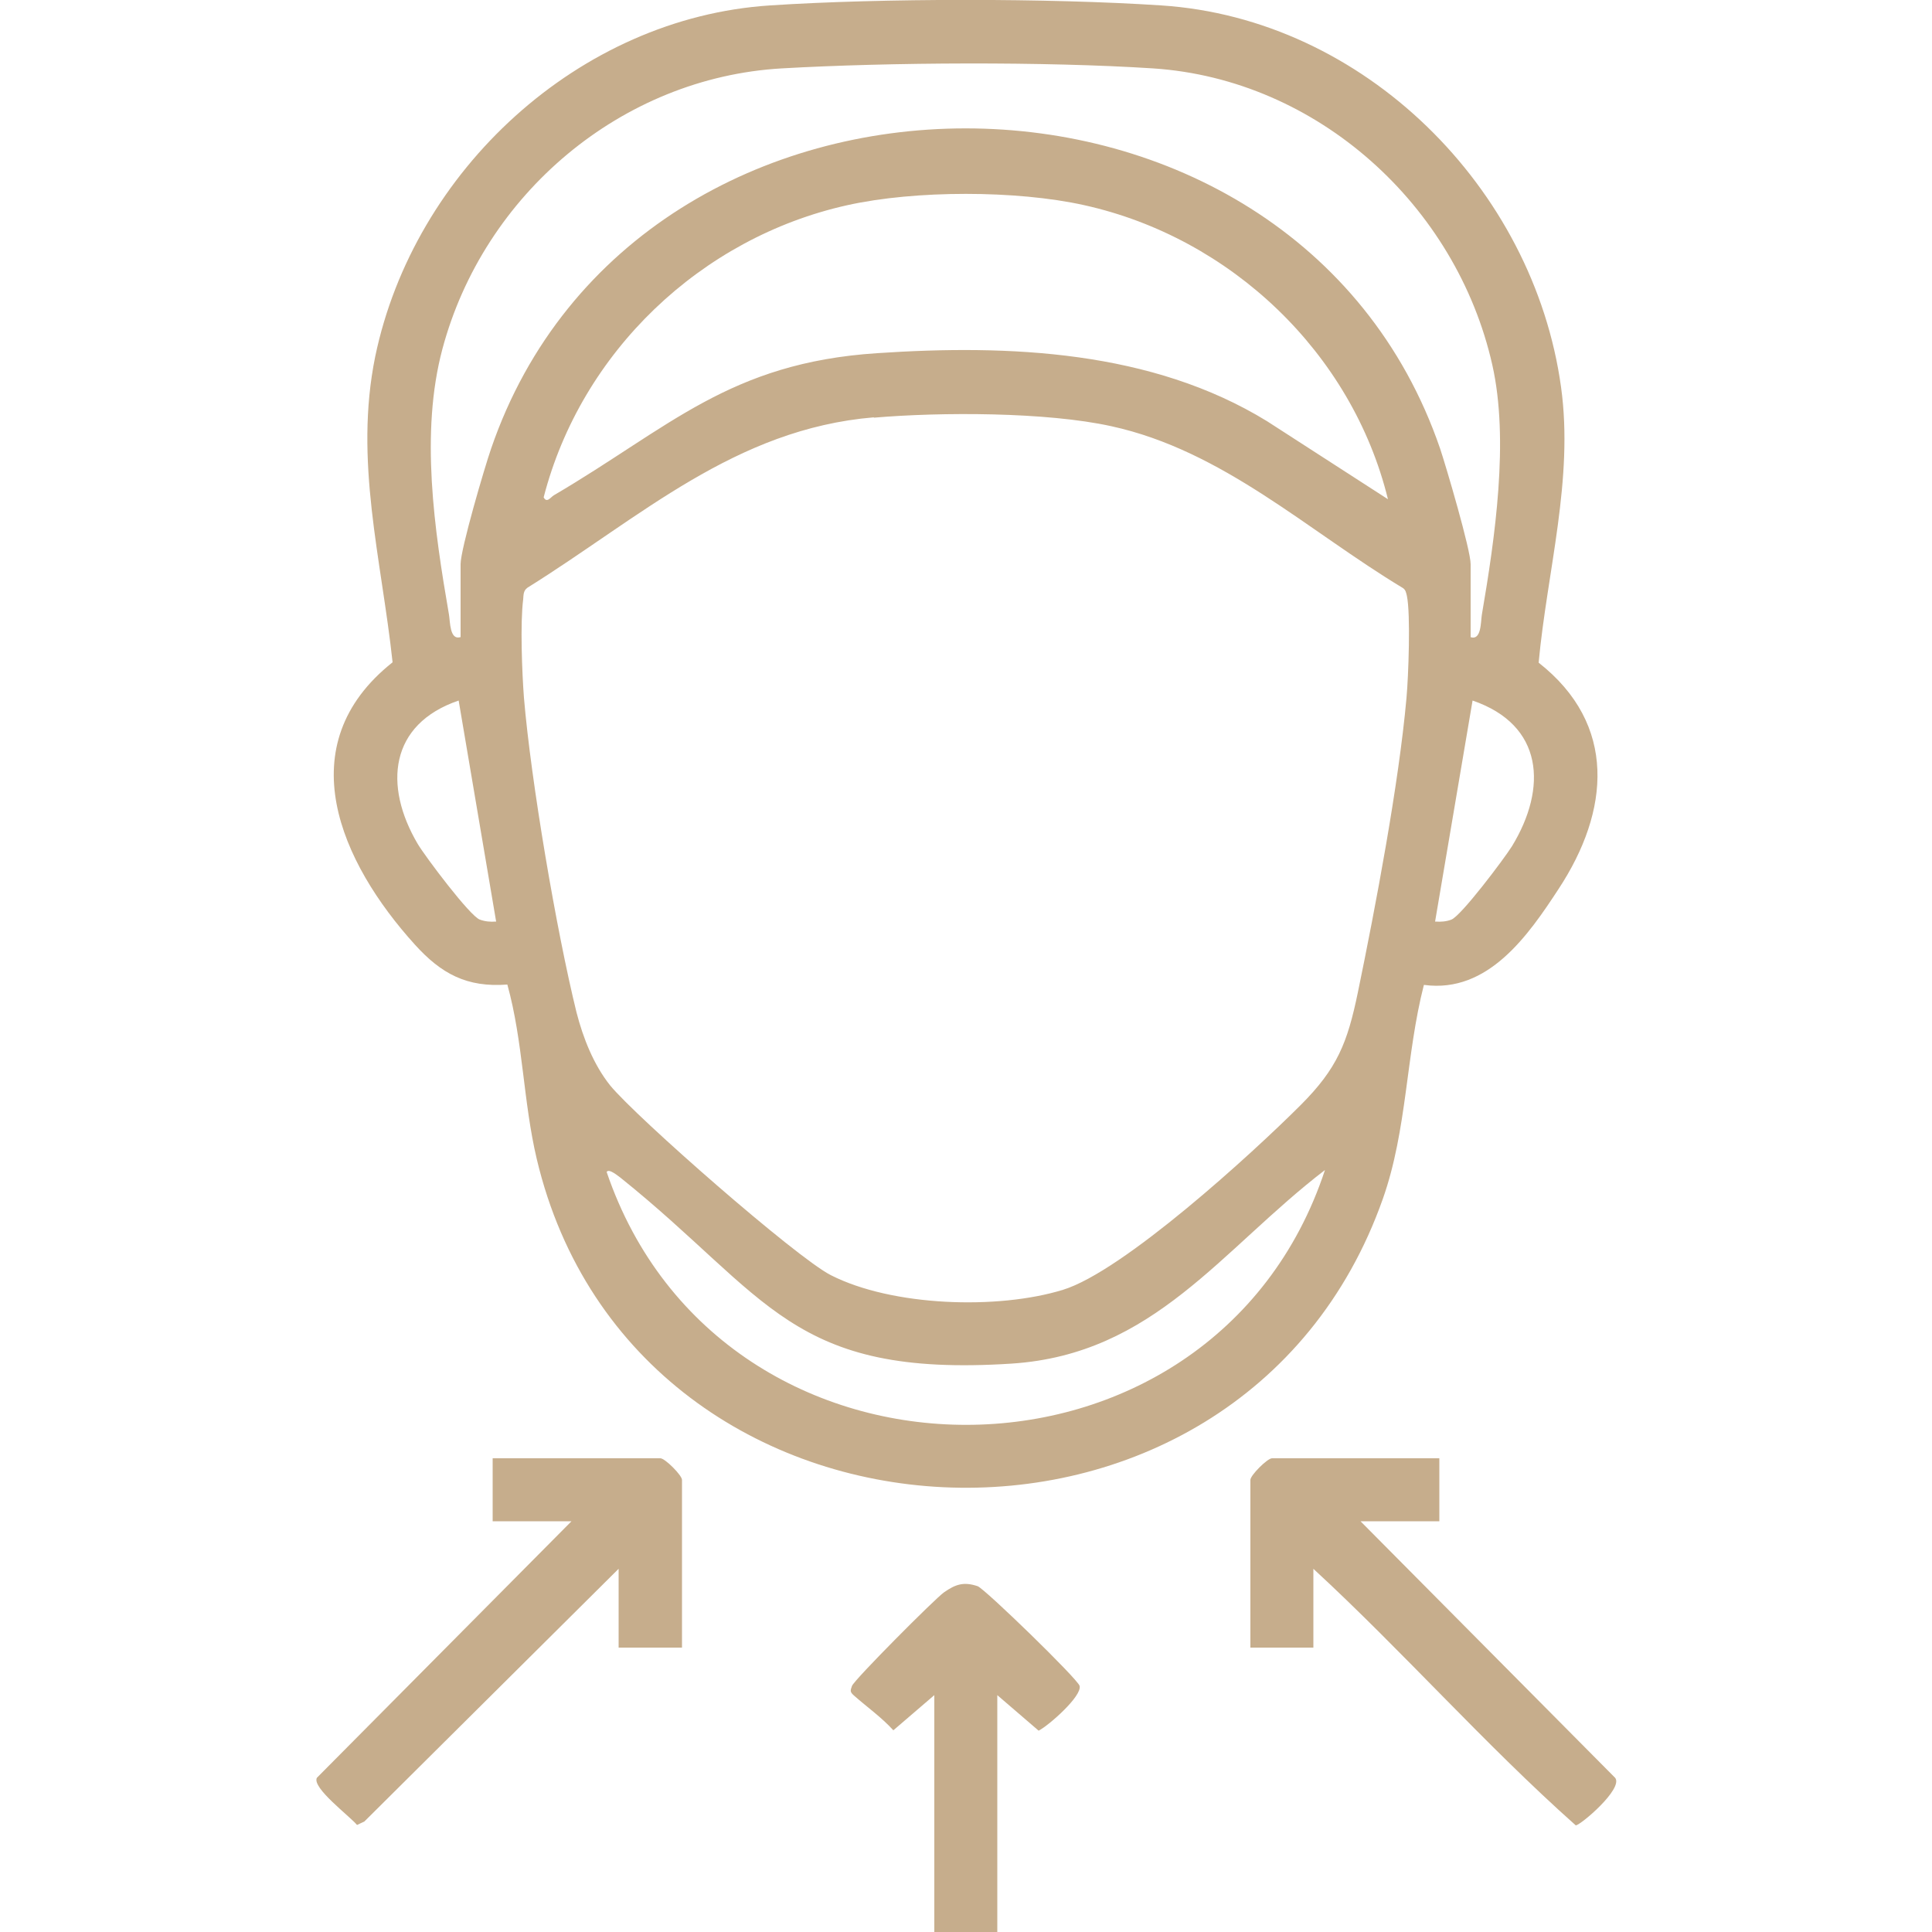 <?xml version="1.0" encoding="UTF-8"?>
<svg id="Capa_1" xmlns="http://www.w3.org/2000/svg" version="1.1" viewBox="0 0 50 50">
  <!-- Generator: Adobe Illustrator 30.0.0, SVG Export Plug-In . SVG Version: 2.1.1 Build 123)  -->
  <defs>
    <style>
      .st0 {
        fill: #c6ad8c;
      }
    </style>
  </defs>
  <g id="XVVor8.tif">
    <g>
      <path class="st0" d="M36.85,25.49c-.47,1.83-.43,3.74-1.06,5.53-3.71,10.52-19.35,9.74-21.9-1.03-.35-1.48-.35-3.03-.76-4.51-1.05.08-1.71-.28-2.39-1.03-1.93-2.13-3.29-5.16-.58-7.31-.29-2.69-1-5.21-.45-7.91C10.71,4.42,14.98.46,19.93.14c2.89-.19,7.23-.19,10.12,0,5.25.34,9.64,4.72,10.35,9.88.33,2.38-.36,4.76-.58,7.13,2.04,1.6,1.84,3.84.52,5.85-.79,1.21-1.83,2.71-3.48,2.49ZM11.92,16.49v-1.89c0-.39.62-2.5.79-2.99,3.79-11.05,20.77-11.05,24.56,0,.16.48.79,2.62.79,2.99v1.89c.28.09.26-.4.29-.58.34-1.99.71-4.52.27-6.47-.93-4.12-4.52-7.39-8.78-7.67-2.79-.18-6.81-.16-9.61,0-4.15.24-7.71,3.26-8.78,7.26-.58,2.17-.21,4.68.17,6.88.03.18.02.66.29.58ZM35.92,12.92c-.93-3.79-4.07-6.77-7.86-7.61-1.75-.39-4.38-.39-6.13,0-3.79.84-6.89,3.8-7.86,7.56.08.16.18,0,.26-.05,3-1.76,4.55-3.43,8.37-3.68,3.42-.23,7.11-.07,10.09,1.76l3.13,2.02ZM22.62,10.8c-3.6.3-6.05,2.59-8.97,4.41-.11.08-.1.19-.11.3-.08.62-.03,1.9.02,2.55.18,2.15.84,6.03,1.36,8.14.17.66.44,1.35.87,1.89.68.83,4.81,4.45,5.71,4.91,1.59.81,4.32.9,6.01.38,1.56-.48,4.89-3.52,6.15-4.78.95-.95,1.21-1.61,1.48-2.91.46-2.23,1.06-5.39,1.26-7.63.05-.55.11-2.16.01-2.64-.02-.08-.03-.15-.1-.2-2.46-1.48-4.66-3.56-7.55-4.19-1.68-.37-4.41-.37-6.15-.22ZM12.84,23.85l-.97-5.72c-1.79.61-1.95,2.2-1.06,3.71.19.32,1.36,1.88,1.61,1.96.14.05.27.06.41.05ZM37.15,23.85c.14.01.28,0,.41-.05.25-.09,1.37-1.58,1.57-1.9.92-1.51.82-3.14-1.02-3.77l-.97,5.72ZM34.29,30.28c-2.69,2.06-4.42,4.77-8.11,5.01-5.72.37-6.28-1.73-10.12-4.81-.06-.04-.3-.25-.36-.15,2.97,8.74,15.69,8.73,18.59-.05Z"/>
      <g>
        <path class="st0" d="M37.25,37.74v1.63h-2.04l6.59,6.64c.22.28-.9,1.23-1.02,1.23-2.35-2.09-4.47-4.5-6.79-6.64v2.04h-1.63v-4.34c0-.12.44-.56.56-.56h4.34Z"/>
        <path class="st0" d="M17.64,42.64h-1.63v-2.04l-6.58,6.54-.19.09c-.19-.23-1.17-.96-1.04-1.22l6.59-6.64h-2.04v-1.63h4.34c.12,0,.56.44.56.56v4.34Z"/>
        <path class="st0" d="M25.81,43.87v6.13h-1.63v-6.13l-1.06.91c-.31-.34-.68-.6-1.02-.9-.1-.09-.1-.12-.05-.25.06-.16,2.15-2.26,2.38-2.42.3-.21.51-.28.87-.16.18.06,2.59,2.4,2.64,2.58.07.26-.79,1.02-1.06,1.16l-1.07-.92Z"/>
      </g>
    </g>
  </g>
</svg>